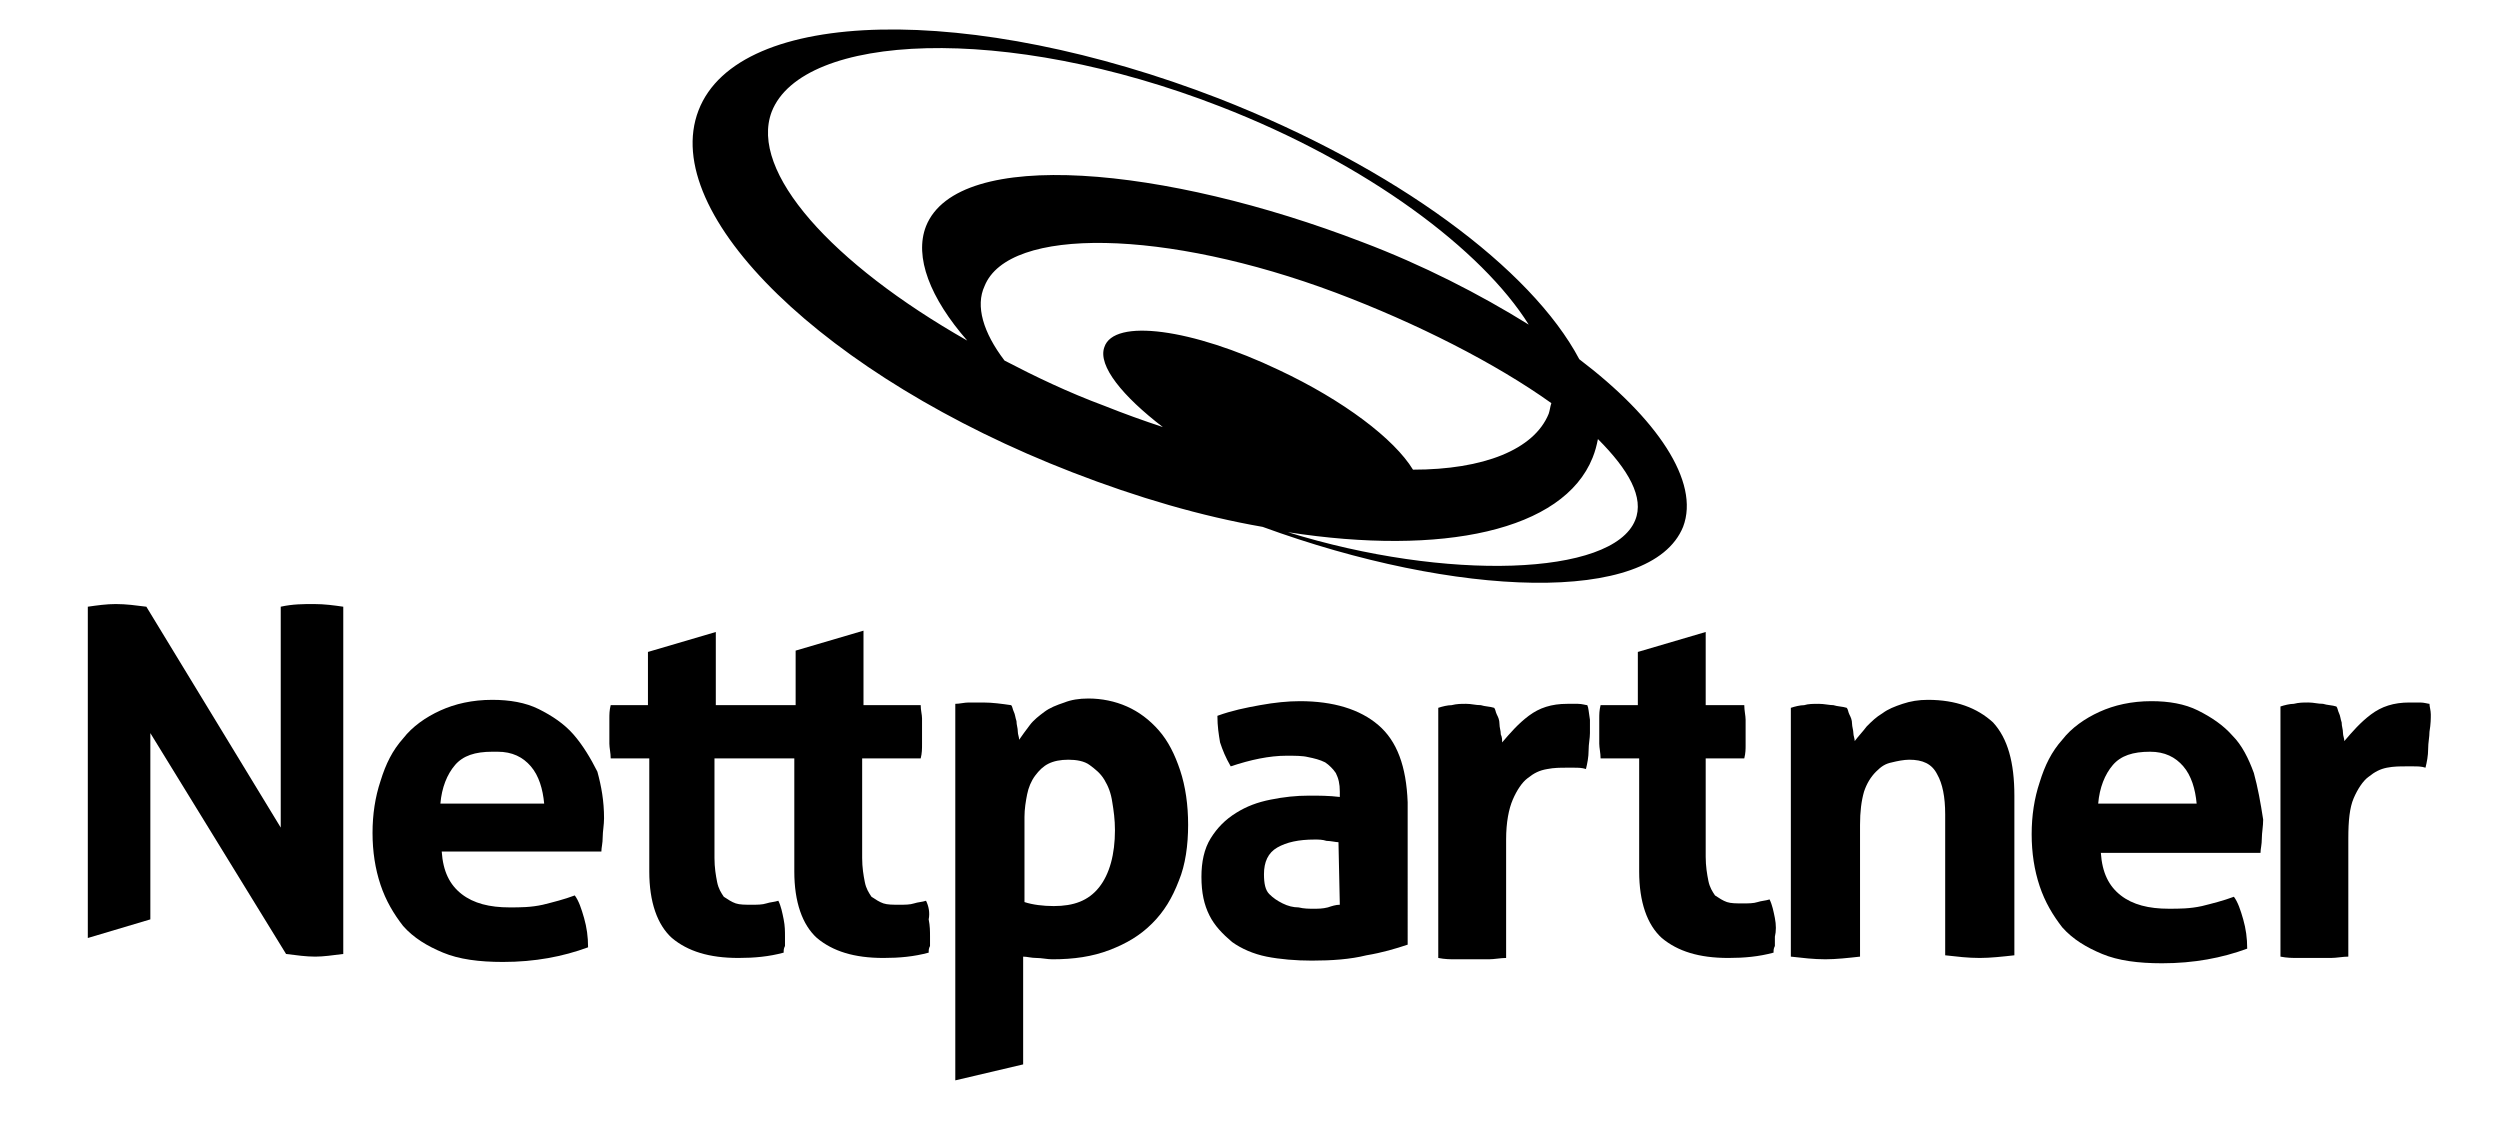 <?xml version="1.0" encoding="utf-8"?>
<!-- Generator: Adobe Illustrator 25.0.1, SVG Export Plug-In . SVG Version: 6.00 Build 0)  -->
<svg version="1.1" id="Layer_1" xmlns="http://www.w3.org/2000/svg" xmlns:xlink="http://www.w3.org/1999/xlink" x="0px" y="0px"
	 viewBox="0 0 187.9 84.4" style="enable-background:new 0 0 187.9 84.4;" xml:space="preserve">
<g>
	<path d="M118.7,27c-3.6-6.8-13.8-14.4-27.1-19.6C73,0.2,55.5,0.5,52.5,8.3s9.5,20,28.1,27.2c4.9,1.9,9.7,3.3,14.3,4.1
		c14.5,5.3,29.2,5.9,31.6,0C127.8,36.2,124.5,31.4,118.7,27 M106.2,35.3c-1.4-2.3-5.2-5.2-10.1-7.5c-6.5-3.1-12.4-3.9-13.1-1.7
		c-0.5,1.4,1.4,3.7,4.4,6c-1.5-0.5-2.9-1-4.4-1.6c-2.7-1-5.2-2.2-7.5-3.4C73.9,25,73.3,23,74,21.5c1.8-4.5,13.6-4.3,26.4,0.5
		c6.1,2.3,12,5.3,16.2,8.3c-0.1,0.3-0.1,0.5-0.2,0.8C115.3,33.8,111.5,35.3,106.2,35.3 M58,8.4C60.3,2.5,75.5,1.7,91.7,8
		c11.1,4.3,19.7,10.8,23.2,16.4c-3.7-2.3-8-4.5-12.5-6.2C87.6,12.5,72,11,69.6,17c-0.9,2.3,0.3,5.4,3.1,8.6
		C62.5,19.8,56.3,12.9,58,8.4 M122.9,39.1c-1.7,4.2-14.2,4.6-26.1,0.9c11.6,1.8,20.7-0.1,22.9-5.6c0.2-0.5,0.3-0.9,0.4-1.4
		C122.4,35.3,123.6,37.4,122.9,39.1"/>
	<path d="M21.1,45.6v16.6L11,45.6c-0.8-0.1-1.5-0.2-2.3-0.2c-0.7,0-1.4,0.1-2.1,0.2v24.9l4.7-1.4v-14l10.2,16.6
		c0.8,0.1,1.5,0.2,2.2,0.2c0.6,0,1.3-0.1,2.1-0.2V45.6c-0.7-0.1-1.4-0.2-2.2-0.2C22.8,45.4,22,45.4,21.1,45.6"/>
	<path d="M43.1,55.2c-0.7-0.8-1.6-1.4-2.6-1.9s-2.2-0.7-3.5-0.7c-1.5,0-2.8,0.3-3.9,0.8c-1.1,0.5-2.1,1.2-2.8,2.1
		c-0.8,0.9-1.3,1.9-1.7,3.2c-0.4,1.2-0.6,2.5-0.6,3.9s0.2,2.7,0.6,3.9c0.4,1.2,1,2.2,1.7,3.1c0.8,0.9,1.8,1.5,3,2s2.7,0.7,4.5,0.7
		c2.4,0,4.5-0.4,6.4-1.1c0-0.8-0.1-1.5-0.3-2.2s-0.4-1.3-0.7-1.7c-0.8,0.3-1.6,0.5-2.4,0.7c-0.9,0.2-1.7,0.2-2.5,0.2
		c-1.5,0-2.7-0.3-3.6-1c-0.9-0.7-1.4-1.7-1.5-3.2h12c0-0.3,0.1-0.6,0.1-1.1c0-0.4,0.1-0.9,0.1-1.4c0-1.3-0.2-2.4-0.5-3.5
		C44.4,57,43.8,56,43.1,55.2 M40.4,60.4h-6.9h-0.4c0.1-1.2,0.5-2.2,1.1-2.9s1.5-1,2.8-1c0.1,0,0.1,0,0.2,0c0.1,0,0.1,0,0.2,0
		c1.1,0,1.9,0.4,2.5,1.1c0.6,0.7,0.9,1.7,1,2.8C40.9,60.4,40.4,60.4,40.4,60.4z"/>
	<path d="M88.7,57.9c-0.4-1.2-0.9-2.2-1.6-3s-1.5-1.4-2.4-1.8c-0.9-0.4-1.9-0.6-2.9-0.6c-0.7,0-1.3,0.1-1.8,0.3
		c-0.6,0.2-1.1,0.4-1.5,0.7s-0.8,0.6-1.1,1c-0.3,0.4-0.6,0.8-0.8,1.1c0-0.2-0.1-0.4-0.1-0.6c0-0.3-0.1-0.5-0.1-0.8
		c-0.1-0.3-0.1-0.5-0.2-0.7S76.1,53.1,76,53c-0.7-0.1-1.4-0.2-2.1-0.2c-0.4,0-0.8,0-1.1,0c-0.3,0-0.7,0.1-1,0.1v28.3l5.1-1.2v-8.1
		c0.3,0,0.6,0.1,1,0.1s0.8,0.1,1.2,0.1c1.6,0,3-0.2,4.3-0.7s2.3-1.1,3.2-2c0.9-0.9,1.5-1.9,2-3.2c0.5-1.2,0.7-2.7,0.7-4.2
		C89.3,60.5,89.1,59.1,88.7,57.9 M82.6,66.7c-0.8,1-1.9,1.4-3.4,1.4c-0.8,0-1.6-0.1-2.2-0.3v-6.4c0-0.6,0.1-1.2,0.2-1.7
		s0.3-1,0.6-1.4c0.3-0.4,0.6-0.7,1-0.9s0.9-0.3,1.5-0.3s1.2,0.1,1.6,0.4c0.4,0.3,0.8,0.6,1.1,1.1c0.3,0.5,0.5,1,0.6,1.7
		c0.1,0.6,0.2,1.3,0.2,2.1C83.8,64.2,83.4,65.7,82.6,66.7"/>
	<path d="M103.6,54.5c-1.4-1.2-3.4-1.8-5.9-1.8c-0.9,0-1.9,0.1-3,0.3s-2.1,0.4-3.2,0.8c0,0.8,0.1,1.4,0.2,2c0.2,0.6,0.4,1.1,0.8,1.8
		c1.5-0.5,2.9-0.8,4.2-0.8c0.6,0,1.2,0,1.6,0.1c0.5,0.1,0.9,0.2,1.3,0.4c0.3,0.2,0.6,0.5,0.8,0.8c0.2,0.4,0.3,0.8,0.3,1.4v0.4
		c-0.8-0.1-1.6-0.1-2.3-0.1c-1,0-1.9,0.1-2.9,0.3s-1.8,0.5-2.6,1c-0.8,0.5-1.4,1.1-1.9,1.9c-0.5,0.8-0.7,1.8-0.7,2.9
		c0,1.2,0.2,2.1,0.6,2.9s1,1.4,1.7,2c0.7,0.5,1.6,0.9,2.6,1.1s2.2,0.3,3.4,0.3c1.5,0,2.9-0.1,4.1-0.4c1.2-0.2,2.2-0.5,3.1-0.8V60.3
		C105.7,57.6,105,55.7,103.6,54.5 M100.7,68c-0.3,0-0.6,0.1-0.9,0.2c-0.4,0.1-0.7,0.1-1.1,0.1c-0.3,0-0.7,0-1.1-0.1
		c-0.4,0-0.8-0.1-1.2-0.3c-0.4-0.2-0.7-0.4-1-0.7c-0.3-0.3-0.4-0.8-0.4-1.5c0-0.9,0.3-1.6,1-2s1.6-0.6,2.8-0.6c0.3,0,0.6,0,0.9,0.1
		c0.3,0,0.7,0.1,0.9,0.1L100.7,68L100.7,68z"/>
	<path d="M119.3,53c-0.1,0-0.4-0.1-0.7-0.1c-0.3,0-0.6,0-0.8,0c-1.2,0-2.1,0.3-2.9,0.9c-0.8,0.6-1.4,1.3-2,2c0-0.2,0-0.4-0.1-0.6
		c0-0.3-0.1-0.5-0.1-0.8s-0.1-0.5-0.2-0.7s-0.1-0.4-0.2-0.5c-0.3-0.1-0.7-0.1-1-0.2c-0.4,0-0.7-0.1-1.1-0.1s-0.7,0-1.1,0.1
		c-0.3,0-0.7,0.1-1,0.2V72c0.5,0.1,0.9,0.1,1.3,0.1s0.8,0,1.2,0c0.4,0,0.8,0,1.3,0c0.4,0,0.9-0.1,1.3-0.1v-8.9c0-1.3,0.2-2.3,0.5-3
		s0.7-1.3,1.1-1.6c0.5-0.4,0.9-0.6,1.5-0.7c0.5-0.1,1-0.1,1.4-0.1h0.6c0.3,0,0.6,0,0.9,0.1c0.1-0.4,0.2-0.9,0.2-1.4s0.1-0.9,0.1-1.3
		c0-0.3,0-0.7,0-1C119.4,53.5,119.4,53.2,119.3,53"/>
	<path d="M182.7,53.7c0-0.3-0.1-0.6-0.1-0.8c-0.1,0-0.4-0.1-0.7-0.1s-0.6,0-0.8,0c-1.2,0-2.1,0.3-2.9,0.9c-0.8,0.6-1.4,1.3-2,2
		c0-0.2-0.1-0.4-0.1-0.6c0-0.3-0.1-0.5-0.1-0.8c-0.1-0.3-0.1-0.5-0.2-0.7c-0.1-0.2-0.1-0.4-0.2-0.5c-0.3-0.1-0.7-0.1-1-0.2
		c-0.4,0-0.7-0.1-1.1-0.1c-0.4,0-0.7,0-1.1,0.1c-0.3,0-0.7,0.1-1,0.2v18.8c0.5,0.1,0.9,0.1,1.3,0.1c0.4,0,0.8,0,1.2,0s0.8,0,1.3,0
		c0.4,0,0.9-0.1,1.3-0.1V63c0-1.3,0.1-2.3,0.4-3c0.3-0.7,0.7-1.3,1.1-1.6c0.5-0.4,0.9-0.6,1.4-0.7c0.5-0.1,1-0.1,1.4-0.1h0.6
		c0.3,0,0.6,0,0.9,0.1c0.1-0.4,0.2-0.9,0.2-1.4s0.1-0.9,0.1-1.3C182.7,54.4,182.7,54,182.7,53.7"/>
	<path d="M144.9,52.6c-0.7,0-1.3,0.1-1.9,0.3c-0.6,0.2-1.1,0.4-1.5,0.7c-0.5,0.3-0.8,0.6-1.2,1c-0.3,0.4-0.6,0.7-0.9,1.1
		c0-0.2-0.1-0.4-0.1-0.6c0-0.2-0.1-0.5-0.1-0.7c0-0.3-0.1-0.5-0.2-0.7c-0.1-0.2-0.1-0.4-0.2-0.5c-0.3-0.1-0.7-0.1-1-0.2
		c-0.3,0-0.7-0.1-1.1-0.1c-0.4,0-0.8,0-1.1,0.1c-0.3,0-0.7,0.1-1,0.2v18.7c0.9,0.1,1.7,0.2,2.6,0.2c0.8,0,1.7-0.1,2.6-0.2V62
		c0-1,0.1-1.8,0.3-2.5c0.2-0.6,0.5-1.1,0.9-1.5s0.7-0.6,1.2-0.7c0.4-0.1,0.9-0.2,1.3-0.2c1,0,1.7,0.3,2.1,1.1c0.4,0.7,0.6,1.7,0.6,3
		v10.6c0.9,0.1,1.7,0.2,2.6,0.2c0.8,0,1.7-0.1,2.6-0.2v-12c0-2.5-0.5-4.3-1.6-5.5C148.6,53.2,147,52.6,144.9,52.6"/>
	<path d="M169.4,58.1c-0.4-1.1-0.9-2.1-1.6-2.8c-0.7-0.8-1.6-1.4-2.6-1.9s-2.2-0.7-3.5-0.7c-1.5,0-2.8,0.3-3.9,0.8
		c-1.1,0.5-2.1,1.2-2.8,2.1c-0.8,0.9-1.3,1.9-1.7,3.2c-0.4,1.2-0.6,2.5-0.6,3.9s0.2,2.7,0.6,3.9c0.4,1.2,1,2.2,1.7,3.1
		c0.8,0.9,1.8,1.5,3,2s2.7,0.7,4.5,0.7c2.4,0,4.5-0.4,6.4-1.1c0-0.8-0.1-1.5-0.3-2.2s-0.4-1.3-0.7-1.7c-0.8,0.3-1.6,0.5-2.4,0.7
		c-0.9,0.2-1.7,0.2-2.5,0.2c-1.5,0-2.7-0.3-3.6-1c-0.9-0.7-1.4-1.7-1.5-3.2h12c0-0.3,0.1-0.6,0.1-1.1c0-0.4,0.1-0.9,0.1-1.4
		C169.9,60.3,169.7,59.2,169.4,58.1 M157.7,60.4c0.1-1.2,0.5-2.2,1.1-2.9s1.5-1,2.8-1c1.1,0,1.9,0.4,2.5,1.1c0.6,0.7,0.9,1.7,1,2.8
		C165.1,60.4,157.7,60.4,157.7,60.4z"/>
	<path d="M69.6,67.7c-0.3,0.1-0.6,0.1-0.9,0.2S68,68,67.6,68c-0.5,0-0.9,0-1.2-0.1c-0.3-0.1-0.6-0.3-0.9-0.5
		c-0.2-0.3-0.4-0.6-0.5-1.1s-0.2-1.1-0.2-1.8V57h4.4c0.1-0.4,0.1-0.7,0.1-1.1c0-0.3,0-0.6,0-1c0-0.3,0-0.6,0-0.9
		c0-0.3-0.1-0.6-0.1-1h-4.3v-5.6l-5.1,1.5V53h-6v-5.5L48.7,49v4l0,0h-2.8c-0.1,0.4-0.1,0.7-0.1,1s0,0.6,0,0.9c0,0.3,0,0.7,0,1
		s0.1,0.7,0.1,1.1h2.9v8.5c0,2.3,0.6,4,1.7,5c1.2,1,2.8,1.5,5,1.5c1.2,0,2.3-0.1,3.4-0.4c0-0.2,0-0.3,0.1-0.5c0-0.2,0-0.4,0-0.7
		c0-0.4,0-0.8-0.1-1.3s-0.2-1-0.4-1.4c-0.3,0.1-0.6,0.1-0.9,0.2C57.3,68,56.9,68,56.5,68c-0.5,0-0.9,0-1.2-0.1s-0.6-0.3-0.9-0.5
		c-0.2-0.3-0.4-0.6-0.5-1.1s-0.2-1.1-0.2-1.8V57h3.6h2.4v8.5c0,2.3,0.6,4,1.7,5c1.2,1,2.8,1.5,5,1.5c1.2,0,2.3-0.1,3.4-0.4
		c0-0.2,0-0.3,0.1-0.5c0-0.2,0-0.4,0-0.7c0-0.4,0-0.8-0.1-1.3C69.9,68.6,69.8,68.1,69.6,67.7"/>
	<path d="M133.4,69c-0.1-0.5-0.2-1-0.4-1.4c-0.3,0.1-0.6,0.1-0.9,0.2c-0.3,0.1-0.7,0.1-1.1,0.1c-0.5,0-0.9,0-1.2-0.1
		s-0.6-0.3-0.9-0.5c-0.2-0.3-0.4-0.6-0.5-1.1s-0.2-1.1-0.2-1.8V57h2.1h0.8c0.1-0.4,0.1-0.7,0.1-1s0-0.6,0-0.9c0-0.3,0-0.7,0-1
		s-0.1-0.7-0.1-1.1h-2.9l0,0l0,0v-5.5l-5.1,1.5v4l0,0h-2.8c-0.1,0.4-0.1,0.7-0.1,1s0,0.6,0,0.9c0,0.3,0,0.7,0,1s0.1,0.7,0.1,1.1h2.9
		v8.5c0,2.3,0.6,4,1.7,5c1.2,1,2.8,1.5,5,1.5c1.2,0,2.3-0.1,3.4-0.4c0-0.2,0-0.3,0.1-0.5c0-0.2,0-0.4,0-0.7
		C133.5,70,133.5,69.5,133.4,69"/>
</g>
</svg>
